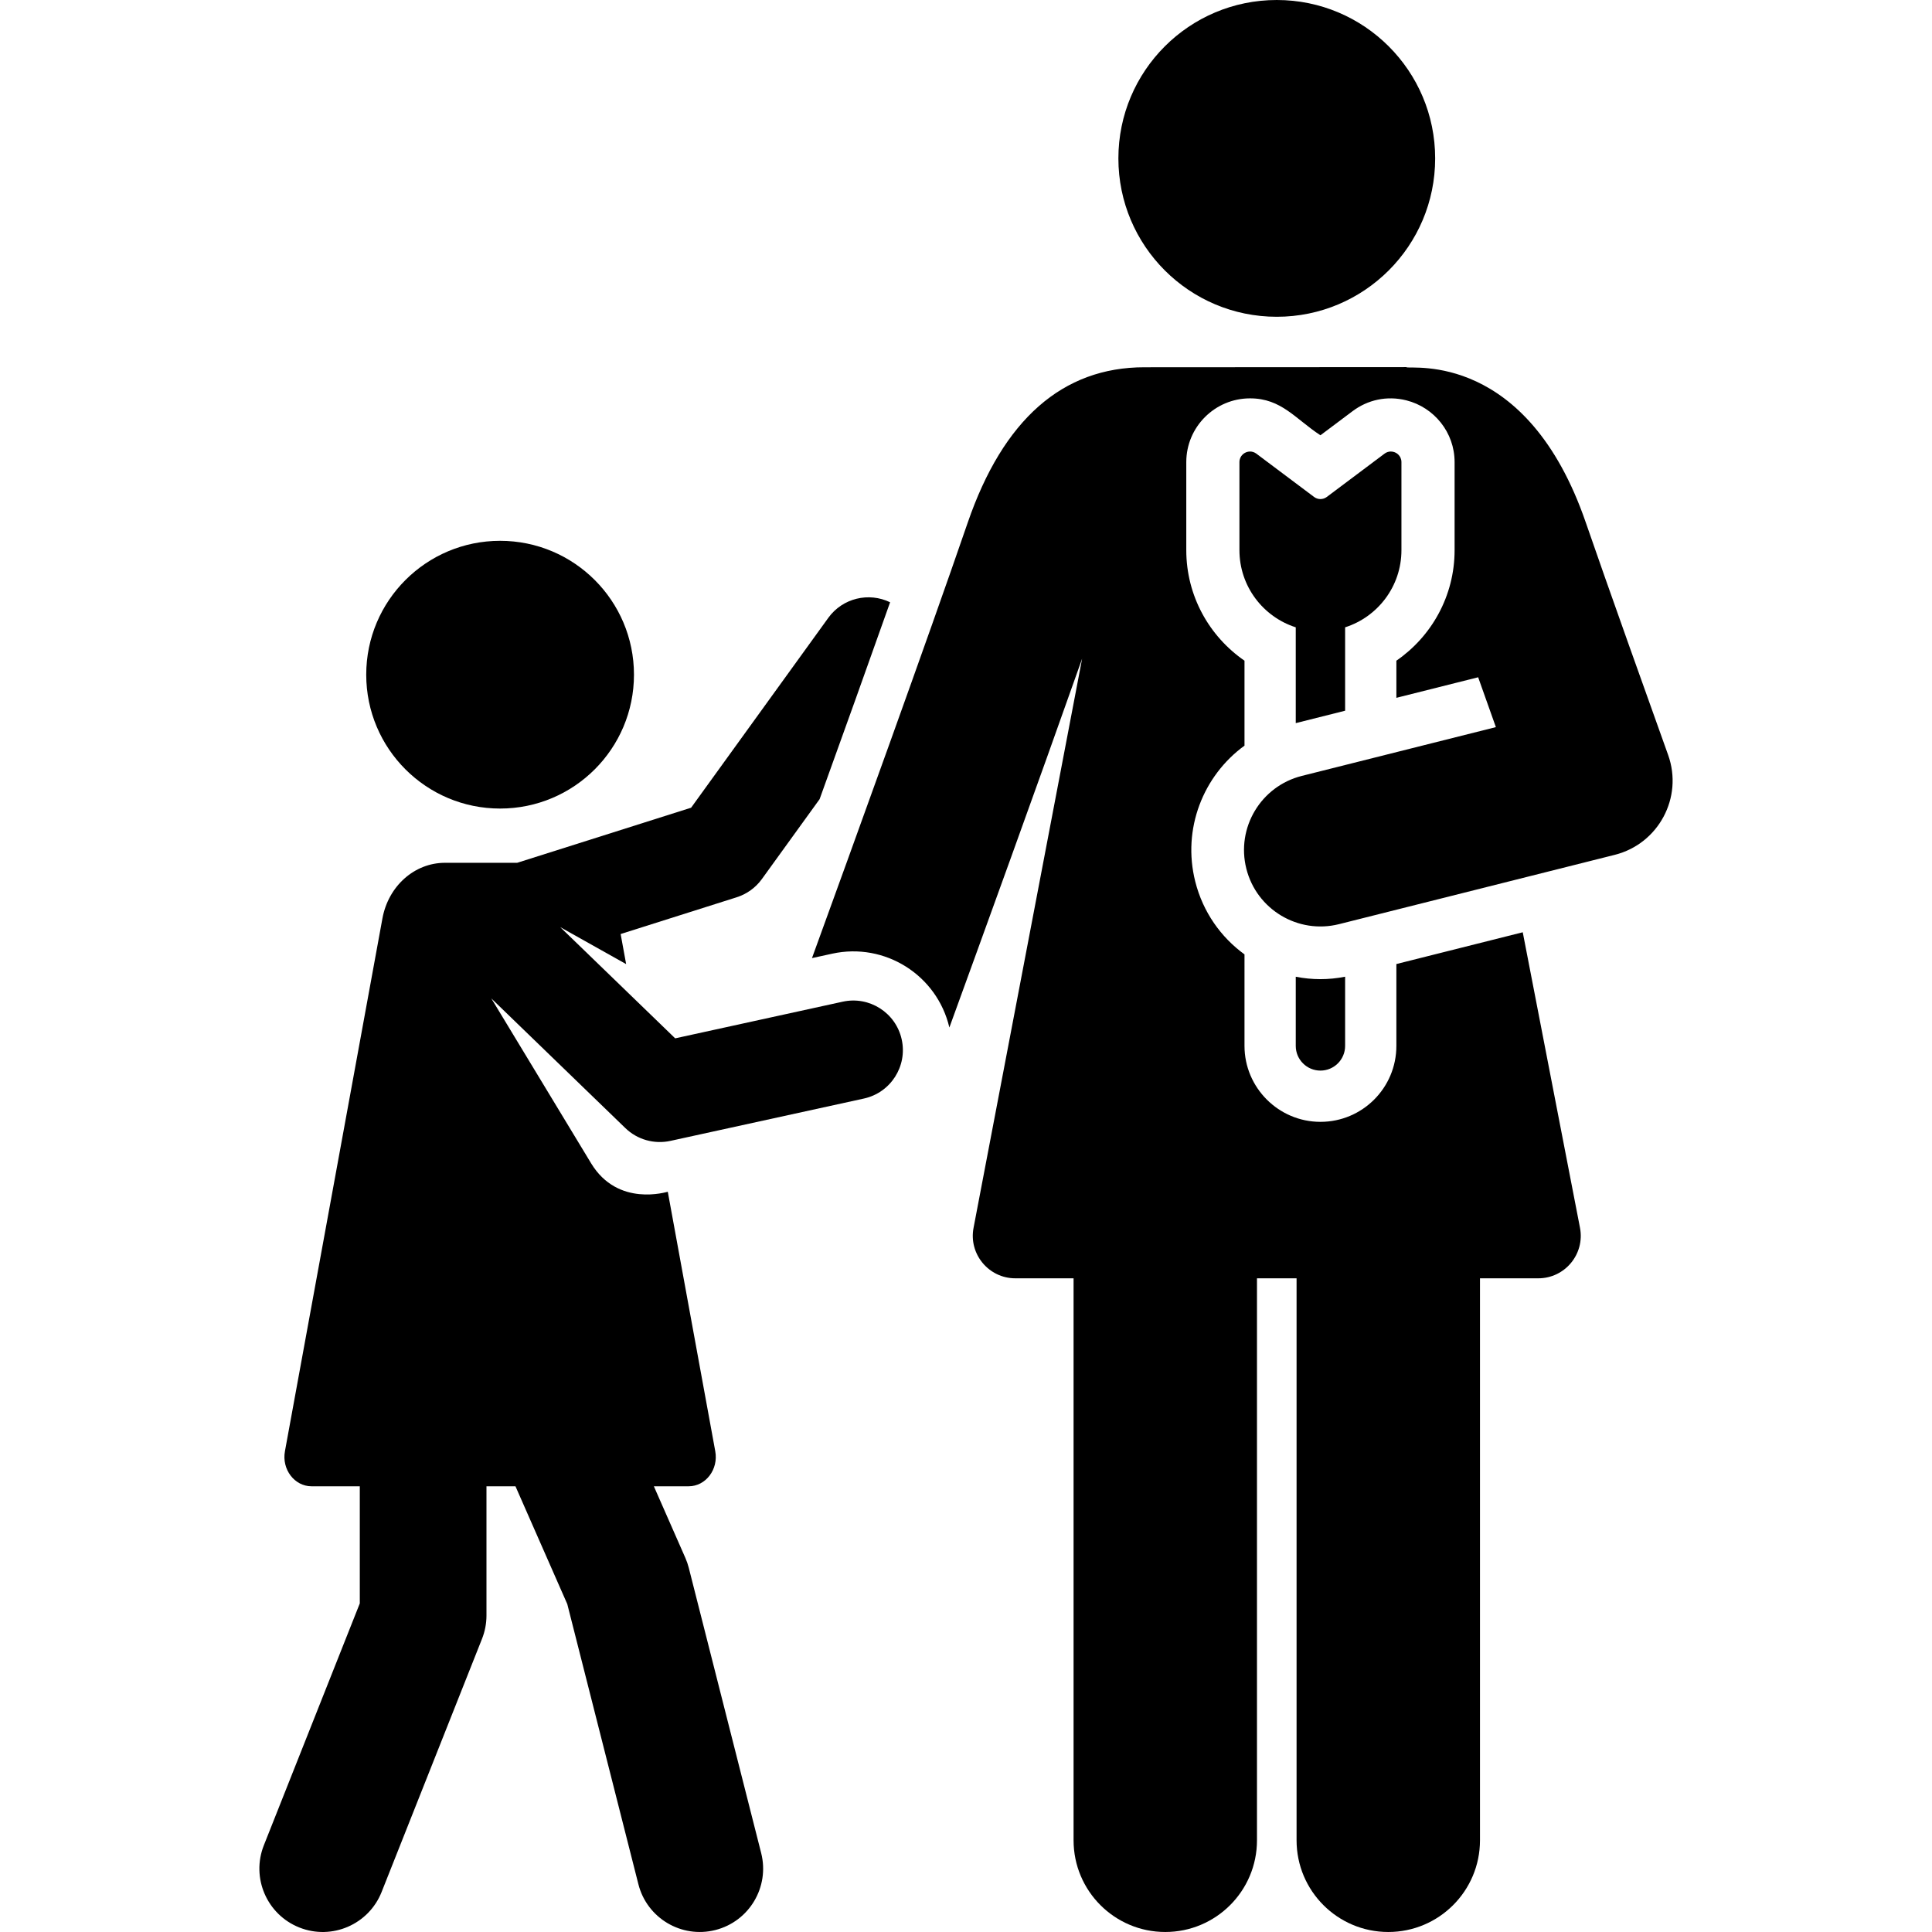 <?xml version="1.0" encoding="iso-8859-1"?>
<!-- Generator: Adobe Illustrator 19.0.0, SVG Export Plug-In . SVG Version: 6.00 Build 0)  -->
<svg xmlns="http://www.w3.org/2000/svg" xmlns:xlink="http://www.w3.org/1999/xlink" version="1.1" id="Layer_1" x="0px" y="0px" viewBox="0 0 508.852 508.852" style="enable-background:new 0 0 508.852 508.852;" xml:space="preserve" width="512" height="512">
<g>
	<circle cx="336.278" cy="41.716" r="41.716"/>
	<circle cx="131.717" cy="177.699" r="35.259"/>
	<path d="M221.951,263.825l-44.121,9.655l-30.275-29.288l17.358,9.736l-1.449-7.921l30.56-9.68c2.671-0.846,4.999-2.529,6.64-4.8   l15.206-21.043c6.147-17.029,12.794-35.546,18.566-51.856c-5.598-2.719-12.501-1.124-16.271,4.093l-36.14,50.014l-45.811,14.511   c-5.895,0-11.572,0-19.02,0c-8.034,0-14.912,6.132-16.472,14.657L75.046,382.228c-0.875,4.779,2.522,9.231,7.004,9.231   c3.458,0,7.792,0,12.713,0v30.843l-25.269,63.711c-3.396,8.564,0.792,18.261,9.357,21.658c8.597,3.409,18.274-0.824,21.658-9.357   l26.443-66.674c0.776-1.958,1.175-4.044,1.175-6.15v-34.031c2.543,0,5.095,0,7.637,0l13.65,31.033l18.726,73.776   c2.27,8.945,11.358,14.329,20.274,12.065c8.93-2.267,14.333-11.344,12.065-20.274l-19.067-75.12   c-0.227-0.894-0.527-1.768-0.899-2.612l-8.299-18.869c3.467,0,6.57,0,9.17,0c4.491,0,7.88-4.445,7.004-9.231l-12.505-68.341   c-0.137-0.011-13.11,4.166-20.179-7.469L129.4,262.962l35.305,34.154c3.154,3.051,7.615,4.303,11.87,3.371l50.959-11.152   c7.044-1.542,11.505-8.502,9.963-15.546C235.955,266.744,228.995,262.281,221.951,263.825z"/>
	<path d="M341.278,257.255v18.219c0,3.59,2.91,6.5,6.5,6.5s6.5-2.91,6.5-6.5v-18.228c-2.186,0.428-4.37,0.643-6.525,0.643   C345.557,257.889,343.391,257.668,341.278,257.255z"/>
	<path d="M341.278,190.457l13-3.268c0-7.567,0-14.327,0-21.965c8.602-2.75,14.833-10.803,14.833-20.317v-23.198   c0-1.648-1.353-2.788-2.795-2.788c-0.564,0-1.143,0.175-1.659,0.562l-15.21,11.407c-0.99,0.742-2.35,0.742-3.34,0l-15.21-11.407   c-0.516-0.387-1.094-0.562-1.659-0.562c-1.442,0-2.795,1.14-2.795,2.788v23.198c0,9.514,6.232,17.567,14.833,20.317   C341.278,183.183,341.278,173.664,341.278,190.457z"/>
	<path d="M439.349,198.828c-3.917-10.898-16.623-46.483-21.66-61.144c-15.527-45.186-45.732-40.398-47.264-40.954v-0.042   c-14.909,0-69.017,0.042-69.017,0.042c-21.542,0-37.201,13.779-46.541,40.954c-10.472,30.473-30.57,85.964-41.009,114.663   l5.327-1.166c13.894-3.041,27.618,5.649,30.86,19.446c7.864-21.602,23.353-64.286,34.963-97.154l-28.589,149.889   c-1.341,6.923,3.995,13.321,10.978,13.321c4.335,0,9.537,0,15.359,0v148.014c0,13.34,10.814,24.154,24.154,24.154   s24.154-10.814,24.154-24.154V336.683c3.472,0,6.956,0,10.428,0v148.014c0,13.34,10.814,24.154,24.154,24.154   s24.154-10.814,24.154-24.154V336.683c5.824,0,11.025,0,15.359,0c7.007,0,12.319-6.392,10.978-13.321l-15.073-77.821l-33.286,8.369   c0,12.477,0,9.492,0,21.563c0,11.046-8.954,20-20,20c-11.032,0-20-9.009-20-20V251.37c-6.219-4.52-10.952-11.159-12.974-19.199   c-3.485-13.858,2.088-27.862,12.974-35.785v-22.373c-9.253-6.378-15.333-17.043-15.333-29.107c0-3.262,0-18.339,0-23.198   c0-9.257,7.534-16.788,16.795-16.788c8.285,0,11.931,5.408,18.539,9.722l8.48-6.36c3.92-2.94,8.98-4.144,14.167-2.833   c7.278,1.839,12.687,8.421,12.687,16.259c0,4.872,0,17.924,0,23.198c0,12.063-6.08,22.729-15.333,29.107v9.782   c3.433-0.863-6.535,1.643,21.537-5.415c1.591,4.485,3.185,8.964,4.669,13.13l-51.113,12.85   c-10.781,2.71-17.324,13.647-14.613,24.429c2.71,10.78,13.647,17.324,24.428,14.613l72.624-18.258   C436.787,222.257,443.378,210.066,439.349,198.828z"/>
</g>















</svg>
